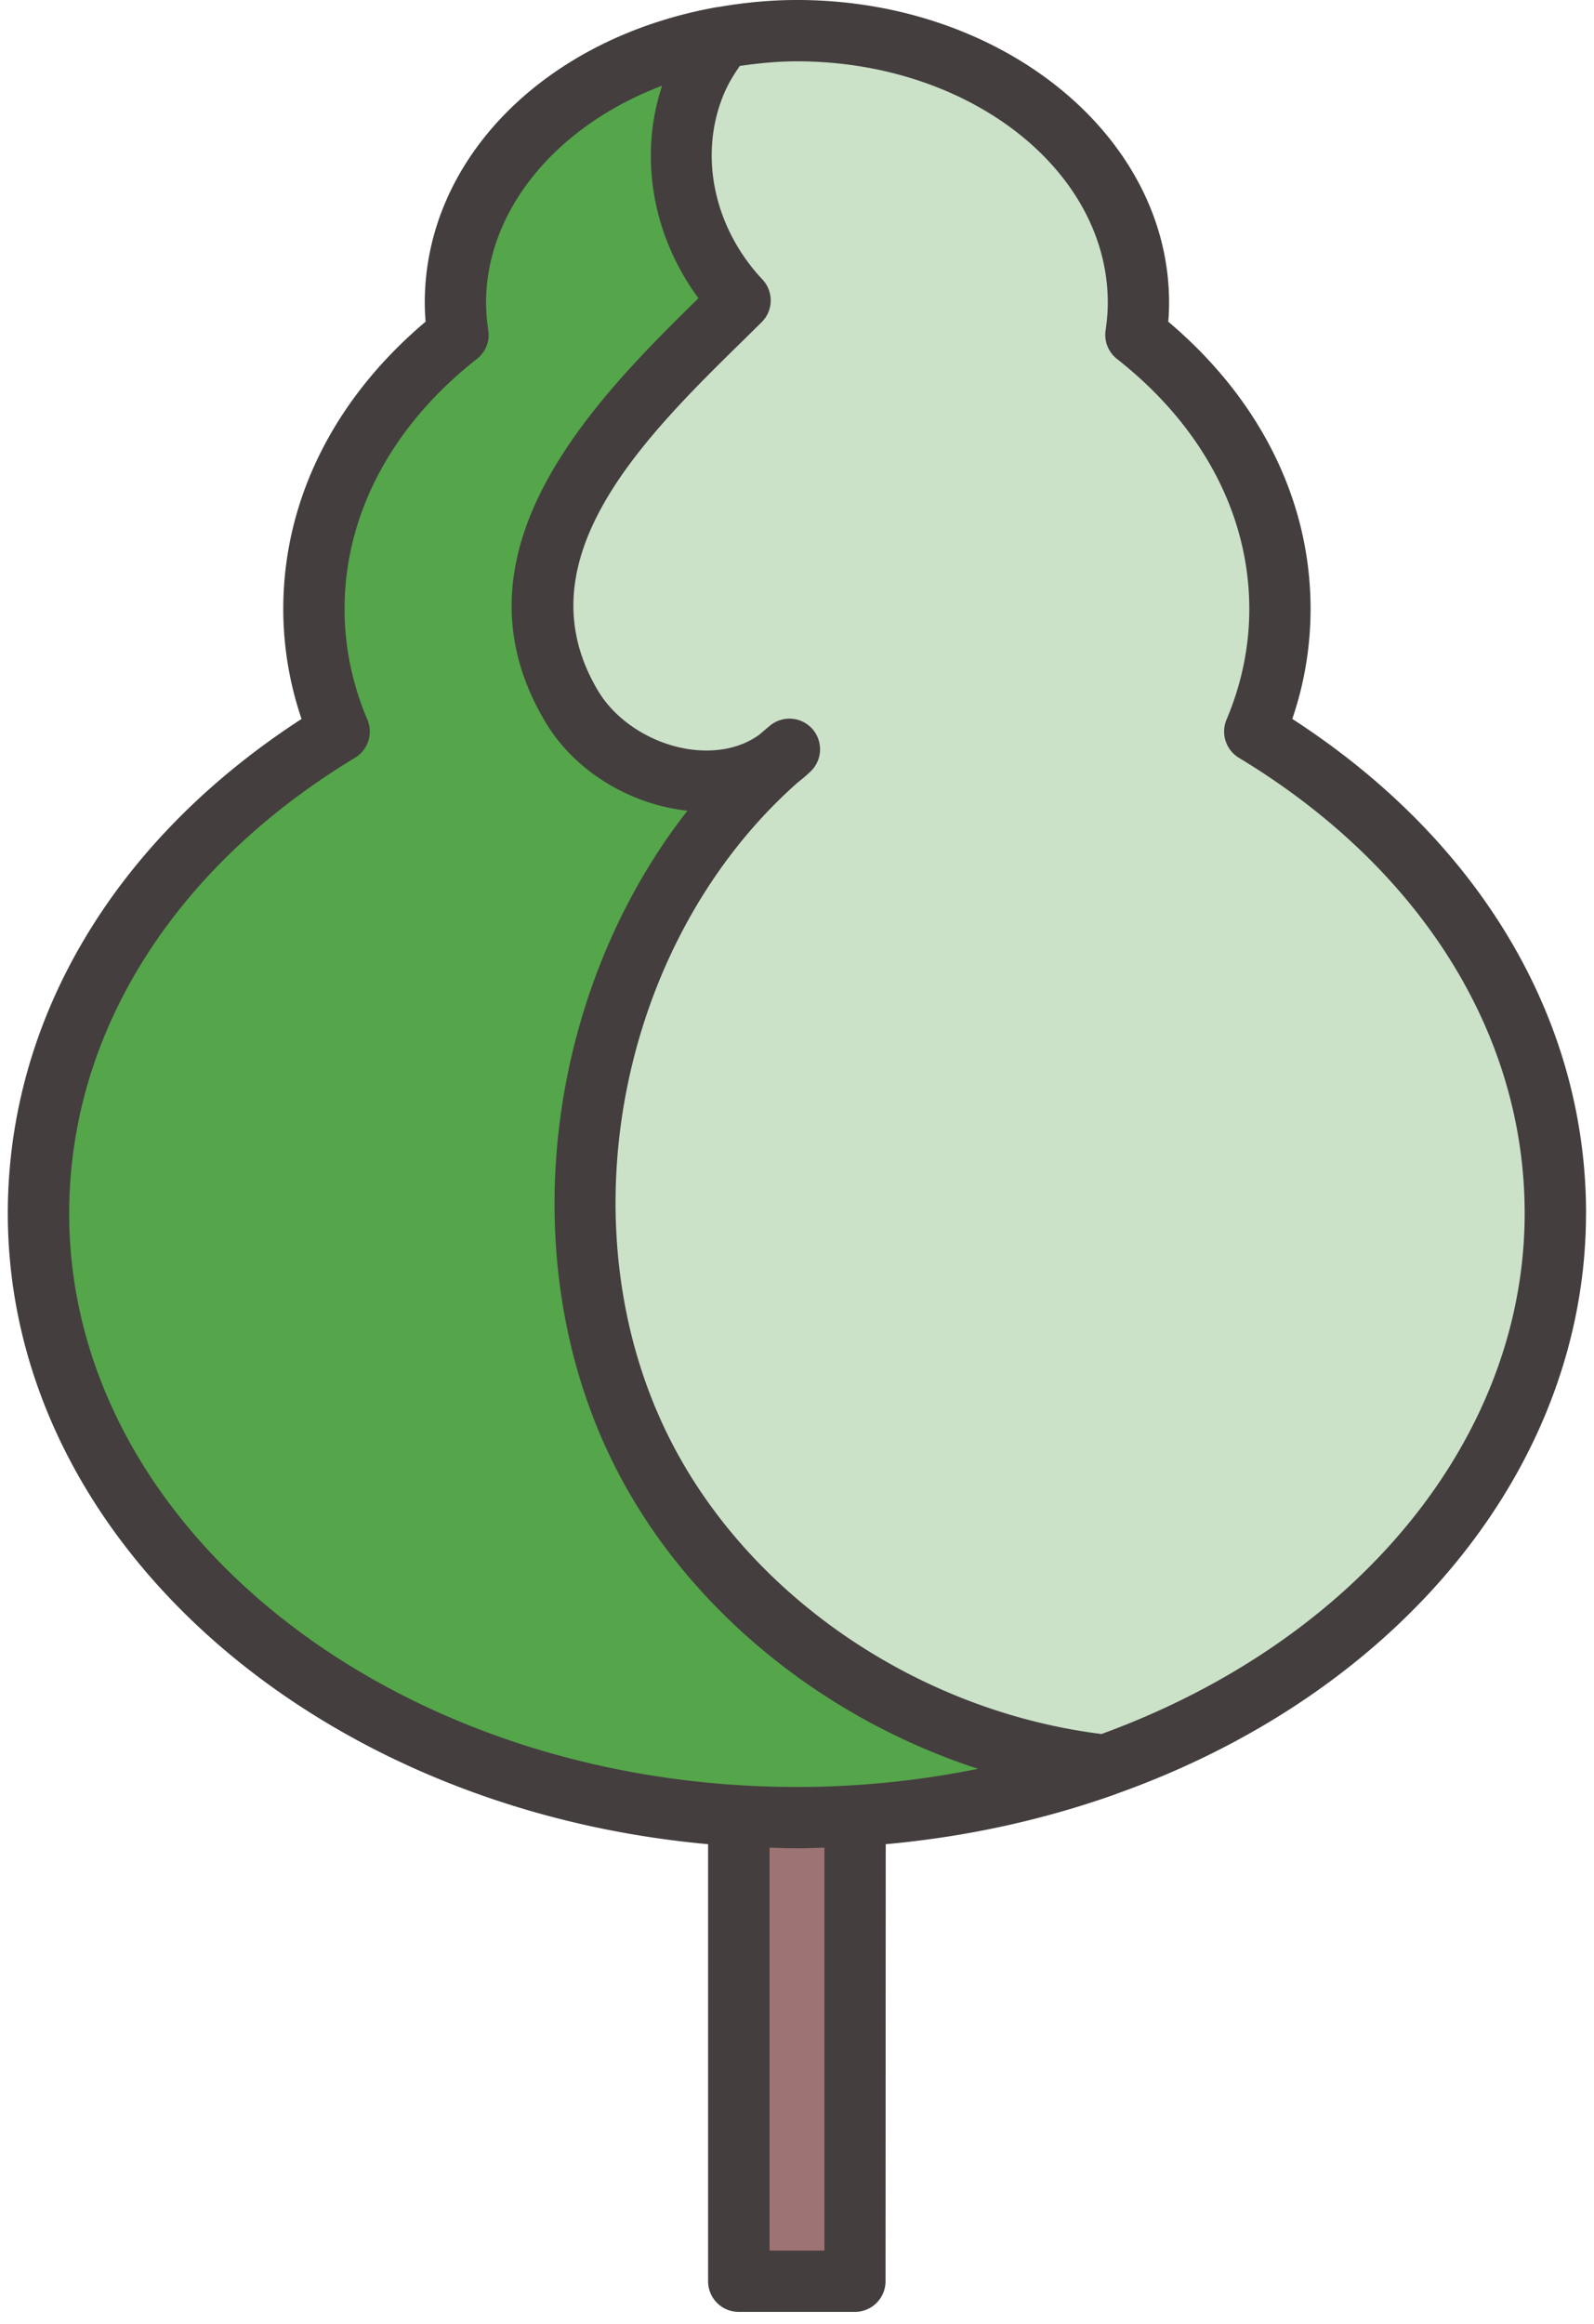 <svg xmlns="http://www.w3.org/2000/svg" width="118" height="172" viewBox="0 0 118 172"><g fill="none" fill-rule="evenodd"><path fill="#443E3F" fill-rule="nonzero" d="M117.412 89.797c0-14.378-7.895-27.625-21.746-36.589a25.224 25.224 0 0 0 1.353-8.139c0-8.013-3.732-15.513-10.535-21.262.045-.483.06-.95.06-1.403C86.55 10.046 74.186-.001 58.997-.001c-1.888 0-3.829.178-5.762.512h-.022c-.044.008-.09.008-.126.015-12.743 2.265-21.642 11.258-21.642 21.878 0 .453.022.914.06 1.404-6.803 5.74-10.535 13.248-10.535 21.262 0 2.755.453 5.488 1.353 8.139C8.481 62.179.578 75.42.578 89.797c0 24.127 22.72 44.052 51.84 46.69v32.348a2.266 2.266 0 0 0 2.267 2.265h8.602a2.266 2.266 0 0 0 2.267-2.265l.015-32.349c5.859-.527 11.553-1.76 16.996-3.69.014-.008.037-.015.052-.023.007 0 .007-.007.014-.007 21.13-7.508 34.778-24.372 34.778-42.969"/><path fill="#9D7473" d="M61.029 166.561h-4.06v-29.817c.677.022 1.354.045 2.03.045.677 0 1.353-.023 2.03-.045v29.817Z"/><path fill="#55A54A" d="M5.122 89.797c0-13.3 7.71-25.591 21.158-33.715a2.264 2.264 0 0 0 .914-2.822c-1.122-2.65-1.687-5.406-1.687-8.19 0-6.974 3.479-13.546 9.798-18.507.64-.505.967-1.307.84-2.116a13.982 13.982 0 0 1-.163-2.042c0-6.892 5.256-13.122 13.032-16.063-1.732 5.213-.736 11.087 2.692 15.728-7.665 7.523-18.921 18.781-11.286 31.443 2.074 3.438 5.977 5.911 10.185 6.453.097.015.194.022.283.037-10.453 13.36-13.048 33.04-5.494 48.27 5.234 10.56 15.322 18.834 27.009 22.635a67.377 67.377 0 0 1-13.405 1.345c-29.707 0-53.878-19.05-53.878-42.456"/><path fill="#CBE1C8" d="M81.845 24.447c-.12.802.2 1.611.84 2.116 6.319 4.96 9.798 11.533 9.798 18.506 0 2.785-.565 5.54-1.687 8.191a2.272 2.272 0 0 0 .914 2.822c13.449 8.124 21.158 20.414 21.158 33.714 0 16.524-12.282 31.598-31.329 38.536-13.702-1.716-26.259-10.33-32.073-22.07-7.791-15.736-3.554-36.737 9.59-48.353.335-.26.662-.535.967-.832.87-.846.914-2.235.104-3.14a2.268 2.268 0 0 0-3.137-.224c-.26.216-.52.439-.78.661-1.763 1.278-3.852 1.248-5.026 1.1-2.818-.364-5.517-2.05-6.877-4.293-5.874-9.736 3.39-18.818 10.832-26.11l1.241-1.225c.877-.861.9-2.265.06-3.163-3.62-3.855-4.736-9.246-2.848-13.739.298-.713.707-1.396 1.175-2.064 1.42-.208 2.84-.342 4.223-.342 12.698 0 23.017 8.013 23.017 17.867.001.616-.05 1.284-.162 2.042Z"/></g></svg>